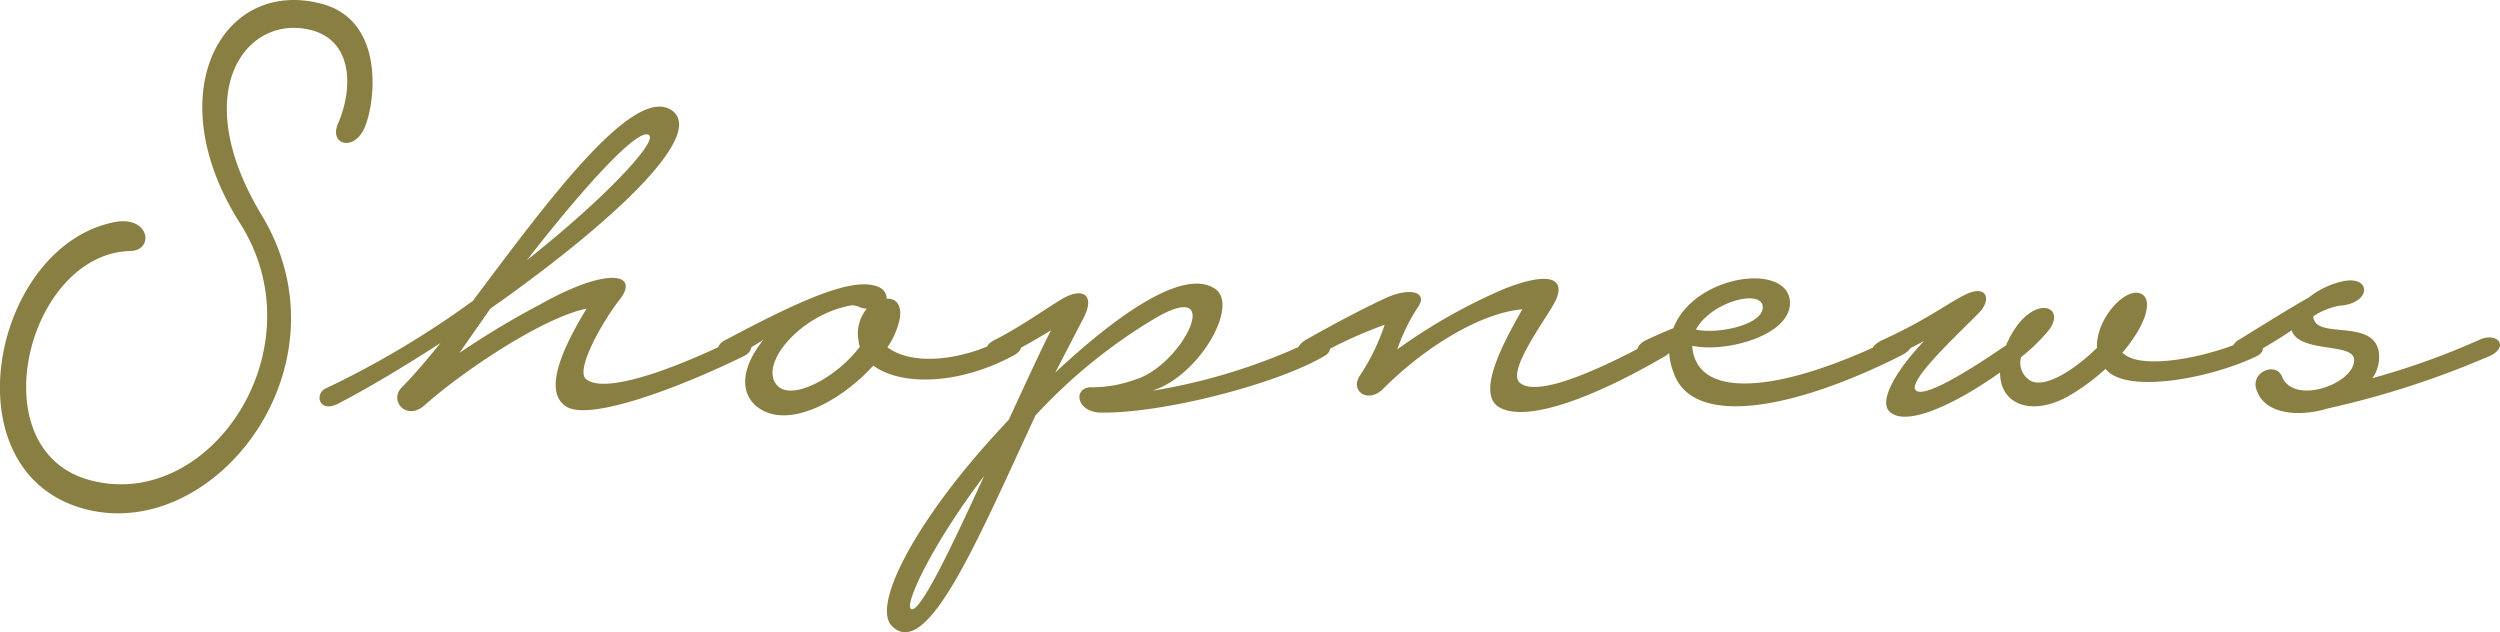 <svg xmlns="http://www.w3.org/2000/svg" width="149.462" height="37.797" viewBox="0 0 149.462 37.797">
  <path id="パス_37019" data-name="パス 37019" d="M-53.529-16.674c-.546,1.3,1.05,1.68,1.638.126.63-1.6,1.092-6.216-2.478-7.266-6.006-1.722-10,5.25-5,13.1C-54.579-3.15-61.3,6.72-68.523,4.578c-6.468-1.932-3.528-13.524,2.6-13.65,1.47-.042,1.134-2.268-1.176-1.68-6.972,1.6-9.618,14.28-2.142,16.926,7.938,2.772,16.758-8.19,11.13-17.43-4.536-7.56-.714-12.18,3.192-10.962C-52.6-21.462-52.647-18.69-53.529-16.674ZM-54.2-.882c-.756.294-.5,1.554.714.924,1.848-.966,3.948-2.226,6.09-3.612-.882,1.092-1.68,2.016-2.31,2.646-.8.8.294,2.058,1.386,1.05,2.268-2.016,7.014-5.208,9.66-5.754C-40.509-2.6-41.1-.5-39.837.252c1.47.84,6.888-1.218,10.626-3.066.714-.336.5-1.512-.714-.924-1.344.672-7.224,3.444-8.736,2.352-.756-.5,1.008-3.57,2.016-4.83,1.134-1.512-.756-1.932-4.788.336a50.7,50.7,0,0,0-4.83,2.9l1.848-2.646c6.762-4.746,12.852-10.206,10.92-11.8-2.268-1.806-7.644,5.586-11.97,11.34A55.086,55.086,0,0,1-54.2-.882ZM-34.923-16c.5.42-2.688,3.822-7.308,7.476C-38.829-12.894-35.553-16.506-34.923-16Zm4.536,12.264c-.84.42-.42,1.512.714.924.294-.168.882-.5,1.6-.966-1.218,1.47-1.554,3.108-.378,4.032,1.806,1.386,5-.336,6.93-2.478,1.638,1.218,5.082,1.176,8.358-.588,1.008-.5.336-1.428-.714-.924-2.52,1.26-5.334,1.512-6.8.42a4.628,4.628,0,0,0,.756-1.806c.084-.8-.294-1.134-.8-1.092a.743.743,0,0,0-.336-.63C-22.533-7.728-26.1-6.006-30.387-3.738Zm7.98-2.016a1.118,1.118,0,0,0,.5.126,2.32,2.32,0,0,0-.5,1.89,1.226,1.226,0,0,0,.084.378c-1.3,1.764-3.99,3.276-4.914,2.352-1.218-1.218,1.344-4.326,4.494-4.83ZM-14.3-3.738c-1.008.546-.294,1.47.714.924,1.008-.5,2.688-1.512,2.688-1.512-.546,1.05-1.47,3.066-2.52,5.334l-.924,1.008c-4.7,5.166-7.434,10.332-5.964,11.424,2.1,1.806,5.124-5.46,8.484-12.684a31.976,31.976,0,0,1,7.14-5.8C-.4-7.56-3.045-2.226-5.859-1.386A7.612,7.612,0,0,1-8.5-.924C-9.555-.924-9.429.5-8,.588c3.654.084,10.584-1.68,13.482-3.4.714-.42.126-1.386-.714-.924A35.13,35.13,0,0,1-4.851-.714C-2.037-1.6.357-5.8-1.071-6.8c-1.806-1.26-5.67,1.344-9.576,5l1.68-3.234c.756-1.428-.042-1.89-1.26-1.176C-11.4-5.5-12.789-4.494-14.3-3.738Zm-4.914,16.086c-.588-.042,1.134-3.78,4.326-7.98C-16.779,8.484-18.627,12.39-19.215,12.348ZM4.3-3.738c-1.008.672-.21,1.386.714.924A27.078,27.078,0,0,1,9.051-4.662a12.672,12.672,0,0,1-1.47,3.024c-.63.924.462,1.722,1.386.8,2.772-2.772,6.09-4.578,8.316-4.746-1.05,1.848-2.73,4.872-1.47,5.8,1.554,1.05,5.67-.462,10.038-3.024.966-.63.462-1.47-.714-.924-2.016,1.092-6.846,3.612-8.022,2.52-.756-.714,1.6-3.822,2.1-4.788.546-1.008.336-2.1-2.94-.84A33.314,33.314,0,0,0,9.807-3.192a11.2,11.2,0,0,1,1.26-2.562c.546-.84-.42-1.134-1.764-.588C8.085-5.8,6.069-4.746,4.3-3.738Zm20.37,0c-1.008.5-.5,1.554.714.924l.672-.336a3.758,3.758,0,0,0,.252,1.3c1.092,3.36,7.1,2.31,13.608-.966,1.26-.63.546-1.47-.714-.924-6.3,3.024-10.5,3.318-11.508,1.3a2.206,2.206,0,0,1-.252-.966c2.142.462,6.3-.756,5.8-2.9-.546-2.058-5.754-1.218-6.93,1.848C25.683-4.2,25.1-3.948,24.675-3.738ZM31.647-5.8c.168,1.092-2.562,1.722-3.99,1.428C28.539-6.006,31.479-6.8,31.647-5.8Zm7.14,2.058c-1.26.63-.5,1.6.714.966.42-.21,1.134-.546,1.806-.924-1.722,1.806-2.688,3.57-2.1,4.2,1.008,1.05,4.158-.546,6.636-2.31,0,2.058,2.1,2.646,4.284,1.3a12.624,12.624,0,0,0,2.016-1.512l.126.126c1.428,1.386,6.468.336,8.988-.924.672-.378.126-1.3-.714-.924-2.268,1.008-6.006,1.764-7.224.882l-.168-.126c1.3-1.512,1.764-2.9,1.3-3.4-.84-.84-2.9,1.26-2.814,3.108C50.253-1.932,48.573-.882,47.691-1.3A1.251,1.251,0,0,1,47.1-2.73a10.445,10.445,0,0,0,1.68-1.638c1.092-1.512-1.134-2.184-2.478.714-.042.084-.084.126-.084.21-2.394,1.638-4.83,3.108-5.376,2.73-.714-.462,2.646-3.528,3.738-4.662.756-.756.5-1.68-.714-1.134C42.777-6.006,41.559-5,38.787-3.738Zm21.294,0c-.714.462-.462,1.6.714.924.966-.546,1.806-1.05,2.478-1.512.462,1.386,3.738.714,3.738,1.764.042,1.428-3.654,2.772-4.326.966-.42-.882-1.974-.168-1.47.924C61.719.672,63.693.882,65.457.336a53.5,53.5,0,0,0,9.7-3.15c1.134-.546.42-1.47-.714-.924A44.389,44.389,0,0,1,68.1-1.47a2.13,2.13,0,0,0,.378-1.6c-.336-1.89-3.486-.8-3.864-1.89a.379.379,0,0,1-.042-.21,4.164,4.164,0,0,1,1.554-.63c1.932-.126,1.932-1.806.252-1.47a4.913,4.913,0,0,0-2.058.966C63.189-5.67,61.719-4.746,60.081-3.738Z" transform="translate(73.73 24.078)" fill="#897f43"/>
</svg>
